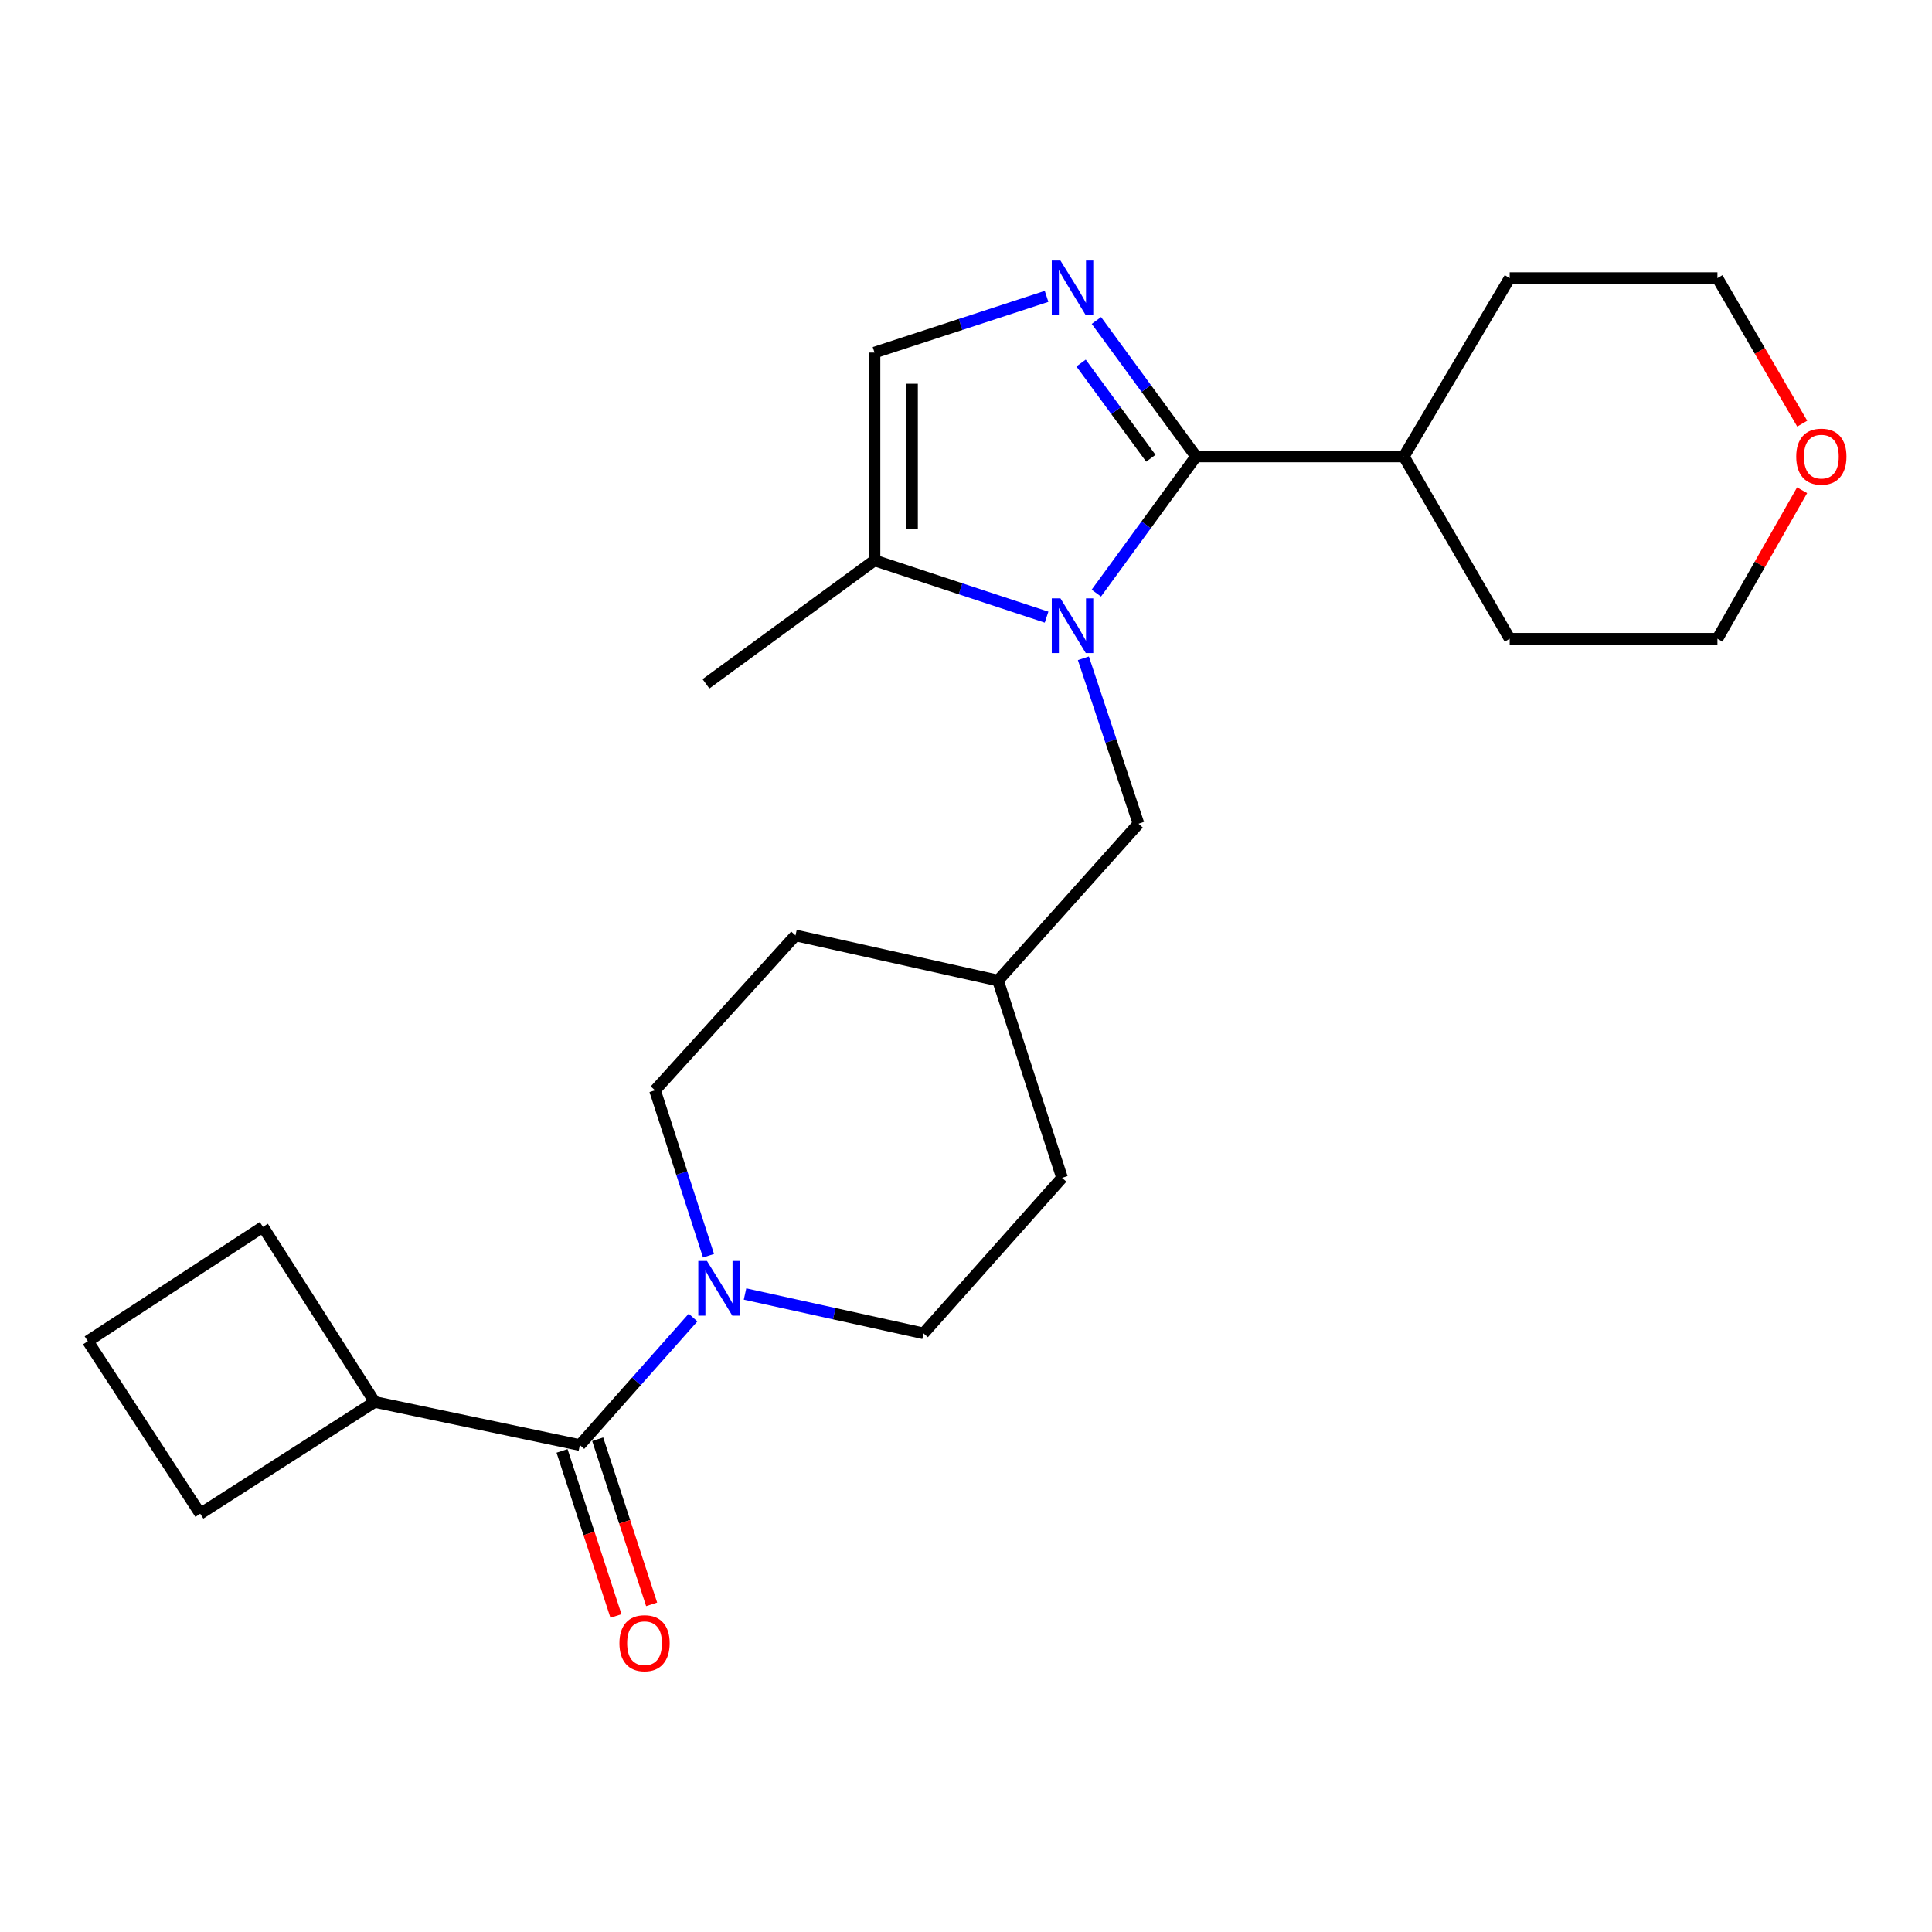 <?xml version='1.0' encoding='iso-8859-1'?>
<svg version='1.1' baseProfile='full'
              xmlns='http://www.w3.org/2000/svg'
                      xmlns:rdkit='http://www.rdkit.org/xml'
                      xmlns:xlink='http://www.w3.org/1999/xlink'
                  xml:space='preserve'
width='1000px' height='1000px' viewBox='0 0 1000 1000'>
<!-- END OF HEADER -->
<rect style='opacity:1.0;fill:#FFFFFF;stroke:none' width='1000' height='1000' x='0' y='0'> </rect>
<path class='bond-0' d='M 567.45,306.996 L 593.261,271.634' style='fill:none;fill-rule:evenodd;stroke:#0000FF;stroke-width:6px;stroke-linecap:butt;stroke-linejoin:miter;stroke-opacity:1' />
<path class='bond-0' d='M 593.261,271.634 L 619.071,236.272' style='fill:none;fill-rule:evenodd;stroke:#000000;stroke-width:6px;stroke-linecap:butt;stroke-linejoin:miter;stroke-opacity:1' />
<path class='bond-4' d='M 541.698,319.435 L 497.175,304.75' style='fill:none;fill-rule:evenodd;stroke:#0000FF;stroke-width:6px;stroke-linecap:butt;stroke-linejoin:miter;stroke-opacity:1' />
<path class='bond-4' d='M 497.175,304.75 L 452.651,290.065' style='fill:none;fill-rule:evenodd;stroke:#000000;stroke-width:6px;stroke-linecap:butt;stroke-linejoin:miter;stroke-opacity:1' />
<path class='bond-6' d='M 560.754,340.728 L 575.018,383.54' style='fill:none;fill-rule:evenodd;stroke:#0000FF;stroke-width:6px;stroke-linecap:butt;stroke-linejoin:miter;stroke-opacity:1' />
<path class='bond-6' d='M 575.018,383.54 L 589.283,426.352' style='fill:none;fill-rule:evenodd;stroke:#000000;stroke-width:6px;stroke-linecap:butt;stroke-linejoin:miter;stroke-opacity:1' />
<path class='bond-1' d='M 619.071,236.272 L 593.282,201.073' style='fill:none;fill-rule:evenodd;stroke:#000000;stroke-width:6px;stroke-linecap:butt;stroke-linejoin:miter;stroke-opacity:1' />
<path class='bond-1' d='M 593.282,201.073 L 567.492,165.875' style='fill:none;fill-rule:evenodd;stroke:#0000FF;stroke-width:6px;stroke-linecap:butt;stroke-linejoin:miter;stroke-opacity:1' />
<path class='bond-1' d='M 595.669,237.19 L 577.616,212.551' style='fill:none;fill-rule:evenodd;stroke:#000000;stroke-width:6px;stroke-linecap:butt;stroke-linejoin:miter;stroke-opacity:1' />
<path class='bond-1' d='M 577.616,212.551 L 559.564,187.912' style='fill:none;fill-rule:evenodd;stroke:#0000FF;stroke-width:6px;stroke-linecap:butt;stroke-linejoin:miter;stroke-opacity:1' />
<path class='bond-8' d='M 619.071,236.272 L 726.626,236.272' style='fill:none;fill-rule:evenodd;stroke:#000000;stroke-width:6px;stroke-linecap:butt;stroke-linejoin:miter;stroke-opacity:1' />
<path class='bond-24' d='M 541.7,153.399 L 497.176,167.944' style='fill:none;fill-rule:evenodd;stroke:#0000FF;stroke-width:6px;stroke-linecap:butt;stroke-linejoin:miter;stroke-opacity:1' />
<path class='bond-24' d='M 497.176,167.944 L 452.651,182.489' style='fill:none;fill-rule:evenodd;stroke:#000000;stroke-width:6px;stroke-linecap:butt;stroke-linejoin:miter;stroke-opacity:1' />
<path class='bond-2' d='M 300.139,747.971 L 329.431,714.971' style='fill:none;fill-rule:evenodd;stroke:#000000;stroke-width:6px;stroke-linecap:butt;stroke-linejoin:miter;stroke-opacity:1' />
<path class='bond-2' d='M 329.431,714.971 L 358.724,681.971' style='fill:none;fill-rule:evenodd;stroke:#0000FF;stroke-width:6px;stroke-linecap:butt;stroke-linejoin:miter;stroke-opacity:1' />
<path class='bond-7' d='M 290.909,750.986 L 304.868,793.715' style='fill:none;fill-rule:evenodd;stroke:#000000;stroke-width:6px;stroke-linecap:butt;stroke-linejoin:miter;stroke-opacity:1' />
<path class='bond-7' d='M 304.868,793.715 L 318.828,836.444' style='fill:none;fill-rule:evenodd;stroke:#FF0000;stroke-width:6px;stroke-linecap:butt;stroke-linejoin:miter;stroke-opacity:1' />
<path class='bond-7' d='M 309.369,744.955 L 323.328,787.684' style='fill:none;fill-rule:evenodd;stroke:#000000;stroke-width:6px;stroke-linecap:butt;stroke-linejoin:miter;stroke-opacity:1' />
<path class='bond-7' d='M 323.328,787.684 L 337.288,830.414' style='fill:none;fill-rule:evenodd;stroke:#FF0000;stroke-width:6px;stroke-linecap:butt;stroke-linejoin:miter;stroke-opacity:1' />
<path class='bond-11' d='M 300.139,747.971 L 193.921,725.648' style='fill:none;fill-rule:evenodd;stroke:#000000;stroke-width:6px;stroke-linecap:butt;stroke-linejoin:miter;stroke-opacity:1' />
<path class='bond-3' d='M 385.626,669.781 L 431.827,679.967' style='fill:none;fill-rule:evenodd;stroke:#0000FF;stroke-width:6px;stroke-linecap:butt;stroke-linejoin:miter;stroke-opacity:1' />
<path class='bond-3' d='M 431.827,679.967 L 478.027,690.152' style='fill:none;fill-rule:evenodd;stroke:#000000;stroke-width:6px;stroke-linecap:butt;stroke-linejoin:miter;stroke-opacity:1' />
<path class='bond-25' d='M 366.726,649.963 L 352.88,607.147' style='fill:none;fill-rule:evenodd;stroke:#0000FF;stroke-width:6px;stroke-linecap:butt;stroke-linejoin:miter;stroke-opacity:1' />
<path class='bond-25' d='M 352.88,607.147 L 339.033,564.332' style='fill:none;fill-rule:evenodd;stroke:#000000;stroke-width:6px;stroke-linecap:butt;stroke-linejoin:miter;stroke-opacity:1' />
<path class='bond-5' d='M 452.651,290.065 L 452.651,182.489' style='fill:none;fill-rule:evenodd;stroke:#000000;stroke-width:6px;stroke-linecap:butt;stroke-linejoin:miter;stroke-opacity:1' />
<path class='bond-5' d='M 472.072,273.929 L 472.072,198.625' style='fill:none;fill-rule:evenodd;stroke:#000000;stroke-width:6px;stroke-linecap:butt;stroke-linejoin:miter;stroke-opacity:1' />
<path class='bond-16' d='M 452.651,290.065 L 365.412,353.947' style='fill:none;fill-rule:evenodd;stroke:#000000;stroke-width:6px;stroke-linecap:butt;stroke-linejoin:miter;stroke-opacity:1' />
<path class='bond-13' d='M 589.283,426.352 L 516.576,507.528' style='fill:none;fill-rule:evenodd;stroke:#000000;stroke-width:6px;stroke-linecap:butt;stroke-linejoin:miter;stroke-opacity:1' />
<path class='bond-22' d='M 726.626,236.272 L 781.413,143.94' style='fill:none;fill-rule:evenodd;stroke:#000000;stroke-width:6px;stroke-linecap:butt;stroke-linejoin:miter;stroke-opacity:1' />
<path class='bond-23' d='M 726.626,236.272 L 781.413,330.621' style='fill:none;fill-rule:evenodd;stroke:#000000;stroke-width:6px;stroke-linecap:butt;stroke-linejoin:miter;stroke-opacity:1' />
<path class='bond-9' d='M 478.027,690.152 L 549.72,609.645' style='fill:none;fill-rule:evenodd;stroke:#000000;stroke-width:6px;stroke-linecap:butt;stroke-linejoin:miter;stroke-opacity:1' />
<path class='bond-10' d='M 339.033,564.332 L 411.74,484.17' style='fill:none;fill-rule:evenodd;stroke:#000000;stroke-width:6px;stroke-linecap:butt;stroke-linejoin:miter;stroke-opacity:1' />
<path class='bond-20' d='M 193.921,725.648 L 136.103,635.021' style='fill:none;fill-rule:evenodd;stroke:#000000;stroke-width:6px;stroke-linecap:butt;stroke-linejoin:miter;stroke-opacity:1' />
<path class='bond-21' d='M 193.921,725.648 L 103.639,783.499' style='fill:none;fill-rule:evenodd;stroke:#000000;stroke-width:6px;stroke-linecap:butt;stroke-linejoin:miter;stroke-opacity:1' />
<path class='bond-12' d='M 932.768,253.747 L 910.857,292.184' style='fill:none;fill-rule:evenodd;stroke:#FF0000;stroke-width:6px;stroke-linecap:butt;stroke-linejoin:miter;stroke-opacity:1' />
<path class='bond-12' d='M 910.857,292.184 L 888.946,330.621' style='fill:none;fill-rule:evenodd;stroke:#000000;stroke-width:6px;stroke-linecap:butt;stroke-linejoin:miter;stroke-opacity:1' />
<path class='bond-26' d='M 932.832,219.28 L 910.889,181.61' style='fill:none;fill-rule:evenodd;stroke:#FF0000;stroke-width:6px;stroke-linecap:butt;stroke-linejoin:miter;stroke-opacity:1' />
<path class='bond-26' d='M 910.889,181.61 L 888.946,143.94' style='fill:none;fill-rule:evenodd;stroke:#000000;stroke-width:6px;stroke-linecap:butt;stroke-linejoin:miter;stroke-opacity:1' />
<path class='bond-14' d='M 516.576,507.528 L 411.74,484.17' style='fill:none;fill-rule:evenodd;stroke:#000000;stroke-width:6px;stroke-linecap:butt;stroke-linejoin:miter;stroke-opacity:1' />
<path class='bond-15' d='M 516.576,507.528 L 549.72,609.645' style='fill:none;fill-rule:evenodd;stroke:#000000;stroke-width:6px;stroke-linecap:butt;stroke-linejoin:miter;stroke-opacity:1' />
<path class='bond-17' d='M 45.455,694.209 L 103.639,783.499' style='fill:none;fill-rule:evenodd;stroke:#000000;stroke-width:6px;stroke-linecap:butt;stroke-linejoin:miter;stroke-opacity:1' />
<path class='bond-27' d='M 45.455,694.209 L 136.103,635.021' style='fill:none;fill-rule:evenodd;stroke:#000000;stroke-width:6px;stroke-linecap:butt;stroke-linejoin:miter;stroke-opacity:1' />
<path class='bond-18' d='M 888.946,143.94 L 781.413,143.94' style='fill:none;fill-rule:evenodd;stroke:#000000;stroke-width:6px;stroke-linecap:butt;stroke-linejoin:miter;stroke-opacity:1' />
<path class='bond-19' d='M 888.946,330.621 L 781.413,330.621' style='fill:none;fill-rule:evenodd;stroke:#000000;stroke-width:6px;stroke-linecap:butt;stroke-linejoin:miter;stroke-opacity:1' />
<path  class='atom-0' d='M 548.876 309.707
L 558.156 324.707
Q 559.076 326.187, 560.556 328.867
Q 562.036 331.547, 562.116 331.707
L 562.116 309.707
L 565.876 309.707
L 565.876 338.027
L 561.996 338.027
L 552.036 321.627
Q 550.876 319.707, 549.636 317.507
Q 548.436 315.307, 548.076 314.627
L 548.076 338.027
L 544.396 338.027
L 544.396 309.707
L 548.876 309.707
' fill='#0000FF'/>
<path  class='atom-2' d='M 548.876 134.851
L 558.156 149.851
Q 559.076 151.331, 560.556 154.011
Q 562.036 156.691, 562.116 156.851
L 562.116 134.851
L 565.876 134.851
L 565.876 163.171
L 561.996 163.171
L 552.036 146.771
Q 550.876 144.851, 549.636 142.651
Q 548.436 140.451, 548.076 139.771
L 548.076 163.171
L 544.396 163.171
L 544.396 134.851
L 548.876 134.851
' fill='#0000FF'/>
<path  class='atom-4' d='M 365.917 652.656
L 375.197 667.656
Q 376.117 669.136, 377.597 671.816
Q 379.077 674.496, 379.157 674.656
L 379.157 652.656
L 382.917 652.656
L 382.917 680.976
L 379.037 680.976
L 369.077 664.576
Q 367.917 662.656, 366.677 660.456
Q 365.477 658.256, 365.117 657.576
L 365.117 680.976
L 361.437 680.976
L 361.437 652.656
L 365.917 652.656
' fill='#0000FF'/>
<path  class='atom-8' d='M 320.617 850.524
Q 320.617 843.724, 323.977 839.924
Q 327.337 836.124, 333.617 836.124
Q 339.897 836.124, 343.257 839.924
Q 346.617 843.724, 346.617 850.524
Q 346.617 857.404, 343.217 861.324
Q 339.817 865.204, 333.617 865.204
Q 327.377 865.204, 323.977 861.324
Q 320.617 857.444, 320.617 850.524
M 333.617 862.004
Q 337.937 862.004, 340.257 859.124
Q 342.617 856.204, 342.617 850.524
Q 342.617 844.964, 340.257 842.164
Q 337.937 839.324, 333.617 839.324
Q 329.297 839.324, 326.937 842.124
Q 324.617 844.924, 324.617 850.524
Q 324.617 856.244, 326.937 859.124
Q 329.297 862.004, 333.617 862.004
' fill='#FF0000'/>
<path  class='atom-13' d='M 929.729 236.352
Q 929.729 229.552, 933.089 225.752
Q 936.449 221.952, 942.729 221.952
Q 949.009 221.952, 952.369 225.752
Q 955.729 229.552, 955.729 236.352
Q 955.729 243.232, 952.329 247.152
Q 948.929 251.032, 942.729 251.032
Q 936.489 251.032, 933.089 247.152
Q 929.729 243.272, 929.729 236.352
M 942.729 247.832
Q 947.049 247.832, 949.369 244.952
Q 951.729 242.032, 951.729 236.352
Q 951.729 230.792, 949.369 227.992
Q 947.049 225.152, 942.729 225.152
Q 938.409 225.152, 936.049 227.952
Q 933.729 230.752, 933.729 236.352
Q 933.729 242.072, 936.049 244.952
Q 938.409 247.832, 942.729 247.832
' fill='#FF0000'/>
</svg>
